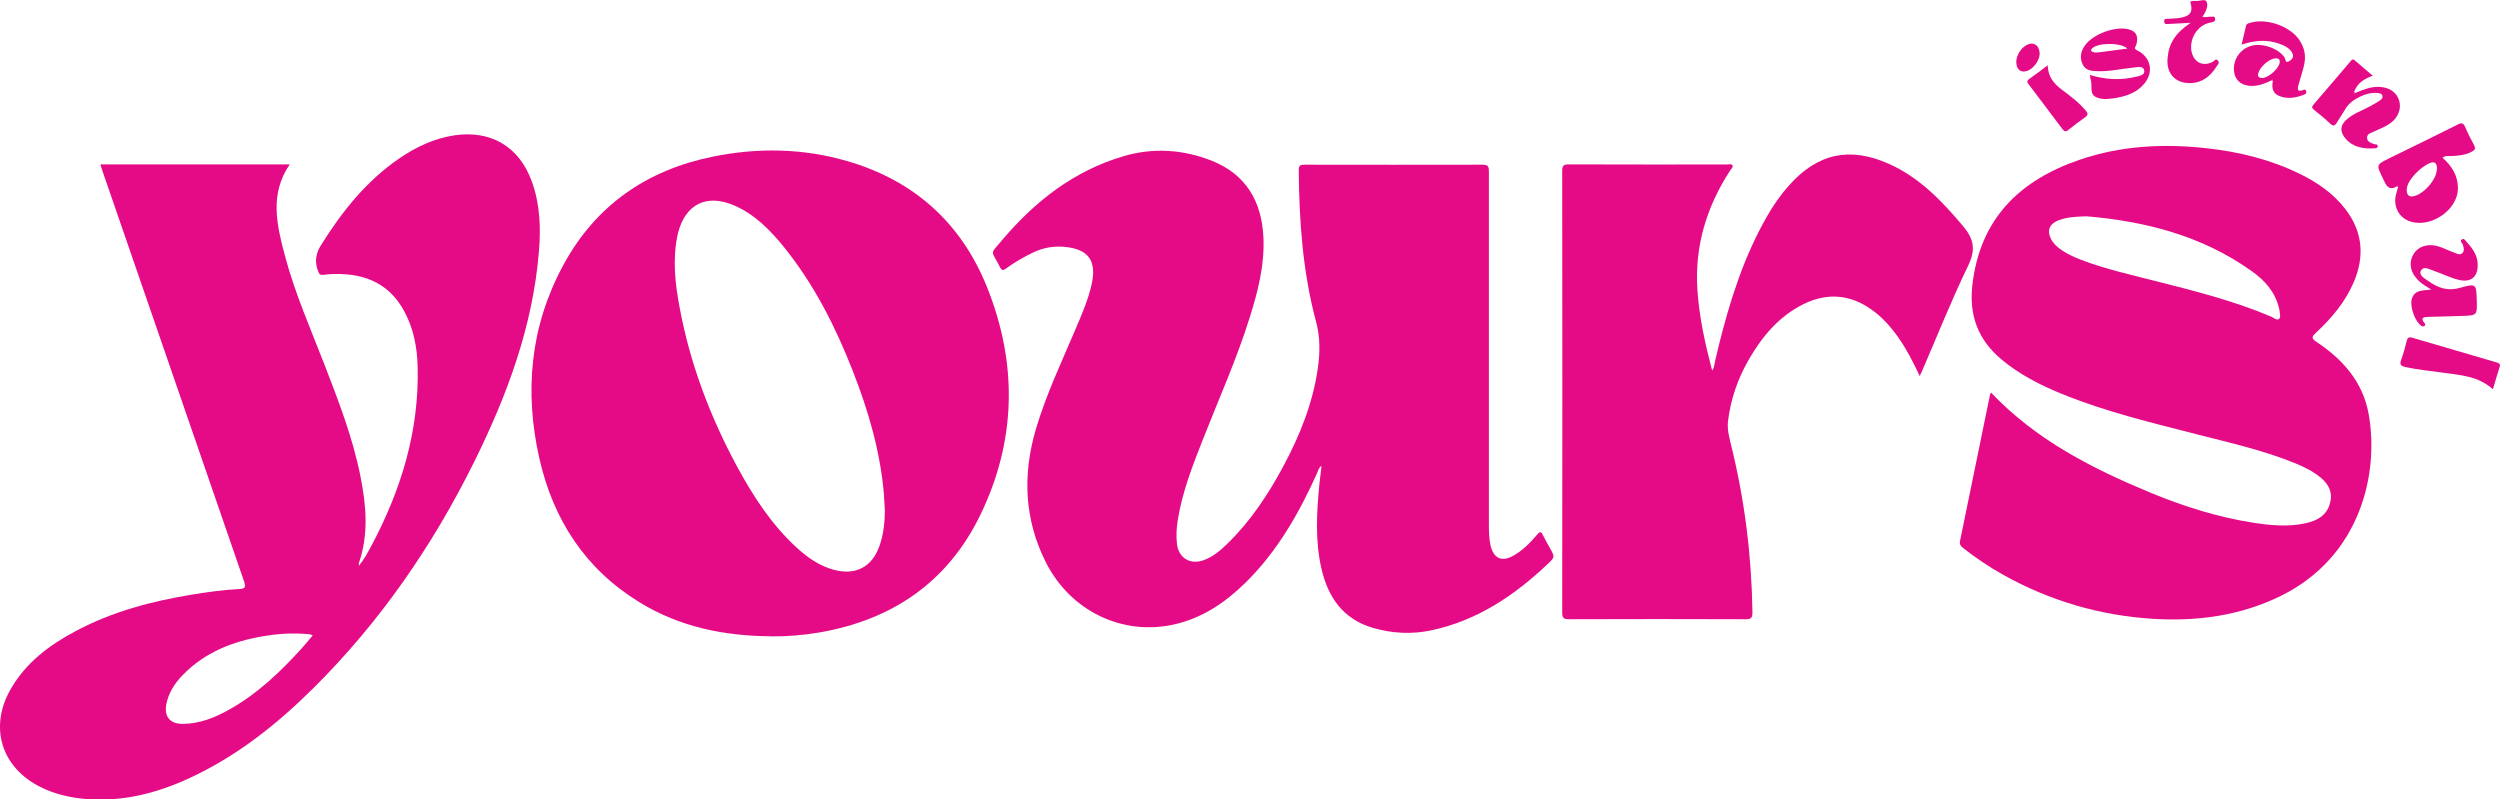 <?xml version="1.0" encoding="UTF-8"?>
<svg id="Layer_1" data-name="Layer 1" xmlns="http://www.w3.org/2000/svg" version="1.1" viewBox="0 0 237.71 76.01">
  <defs>
    <style>
      .cls-1 {
        fill: #e50b87;
        stroke-width: 0px;
      }
    </style>
  </defs>
  <path class="cls-1" d="M125.65,44.3c-.28.19-.3.43-.39.63-1.73,3.85-3.79,7.48-6.83,10.47-1.91,1.88-4.08,3.35-6.73,3.96-4.94,1.14-9.92-1.24-12.27-5.92-2.04-4.07-2.21-8.31-.93-12.65.97-3.27,2.43-6.35,3.76-9.48.6-1.41,1.22-2.82,1.55-4.33.48-2.22-.35-3.31-2.62-3.51-1.04-.09-2.02.09-2.96.54-.9.43-1.76.93-2.57,1.52-.25.18-.39.23-.56-.1-.84-1.71-1.07-1.12.22-2.64,3.12-3.68,6.82-6.56,11.52-7.94,2.82-.83,5.65-.64,8.37.43,3.26,1.29,4.76,3.87,4.92,7.27.13,2.63-.52,5.15-1.3,7.63-1.24,3.98-2.96,7.79-4.48,11.67-.98,2.49-1.95,4.98-2.37,7.65-.12.74-.15,1.49-.07,2.23.16,1.31,1.23,1.98,2.49,1.55.91-.31,1.62-.92,2.29-1.57,2.22-2.15,3.89-4.69,5.34-7.39,1.58-2.94,2.81-6.01,3.28-9.34.21-1.47.22-2.93-.17-4.38-1.27-4.73-1.61-9.56-1.65-14.43,0-.43.15-.51.54-.51,5.65,0,11.3.02,16.95,0,.55,0,.59.22.59.66,0,11.13,0,22.27,0,33.4,0,.71,0,1.41.15,2.11.29,1.27,1.06,1.64,2.19,1,.9-.51,1.61-1.24,2.27-2.02.22-.26.35-.31.51.04.21.43.45.84.68,1.26.47.84.49.86-.19,1.5-3.18,3.02-6.73,5.4-11.1,6.33-1.86.39-3.72.29-5.54-.24-2.84-.83-4.28-2.92-4.9-5.67-.59-2.61-.45-5.24-.2-7.87.06-.59.14-1.17.21-1.82Z"/>
  <path class="cls-1" d="M9.55,15.63h18c-1.93,2.81-1.24,5.74-.47,8.64.94,3.56,2.42,6.92,3.75,10.34,1.36,3.52,2.73,7.04,3.46,10.76.54,2.74.77,5.47-.17,8.18-.02.05,0,.11.02.23.48-.59.81-1.21,1.14-1.82,2.86-5.36,4.6-11.01,4.43-17.15-.05-1.86-.41-3.67-1.33-5.32-1.18-2.12-3.01-3.19-5.39-3.4-.75-.06-1.5-.06-2.24.04-.3.04-.39-.06-.49-.31-.36-.91-.26-1.68.28-2.54,2-3.2,4.32-6.1,7.47-8.25,1.58-1.07,3.27-1.87,5.18-2.16,3.48-.52,6.18,1.07,7.38,4.39.79,2.18.86,4.43.67,6.7-.59,7.11-3.03,13.65-6.16,19.97-3.95,7.97-8.94,15.2-15.26,21.48-3.51,3.49-7.36,6.54-11.9,8.62-3.1,1.42-6.33,2.23-9.78,1.94-1.5-.13-2.95-.46-4.3-1.14-3.77-1.89-4.91-5.76-2.77-9.4,1.45-2.47,3.65-4.11,6.12-5.42,3.48-1.86,7.24-2.85,11.11-3.48,1.47-.24,2.96-.45,4.45-.52.6-.02.63-.23.45-.75-4.49-12.99-8.97-25.99-13.45-38.98-.07-.19-.13-.39-.2-.63ZM29.75,60.42c-.28-.15-.54-.13-.78-.15-1.33-.09-2.66,0-3.97.23-2.88.49-5.51,1.52-7.6,3.66-.76.78-1.36,1.68-1.58,2.77-.24,1.19.34,1.91,1.55,1.9,1.6-.01,3.04-.58,4.41-1.35,2.7-1.51,4.9-3.61,6.95-5.88.34-.38.67-.78,1.01-1.19Z"/>
  <path class="cls-1" d="M73.3,60.5c-4.43-.03-8.67-.88-12.49-3.23-5.16-3.16-8.2-7.85-9.52-13.66-1.45-6.39-.88-12.6,2.28-18.42,3.07-5.66,7.91-9.01,14.18-10.29,4.29-.88,8.6-.81,12.82.42,6.33,1.84,10.8,5.85,13.26,11.93,2.95,7.32,2.82,14.67-.65,21.78-3.1,6.34-8.36,9.92-15.29,11.11-1.52.26-3.05.38-4.59.37ZM84.13,48.46c-.03-.48-.05-.95-.08-1.43-.34-4.07-1.47-7.94-2.95-11.72-1.65-4.23-3.69-8.26-6.56-11.82-1.33-1.64-2.8-3.14-4.79-3.98-2.59-1.09-4.57-.09-5.28,2.63-.02.08-.04.16-.05.24-.48,2.28-.23,4.55.19,6.8.99,5.37,2.9,10.42,5.49,15.21,1.53,2.82,3.27,5.5,5.66,7.69,1.02.93,2.14,1.72,3.49,2.09,2.09.57,3.67-.24,4.38-2.28.39-1.11.5-2.27.51-3.44Z"/>
  <path class="cls-1" d="M189.31,37.32c4.29,4.53,9.66,7.25,15.27,9.57,3.13,1.29,6.36,2.3,9.72,2.82,1.63.25,3.27.4,4.89.05,1.1-.24,2.04-.71,2.36-1.93.26-.97-.09-1.71-.79-2.33-.74-.65-1.62-1.08-2.52-1.45-3.01-1.23-6.17-1.94-9.3-2.74-4.36-1.12-8.74-2.16-12.92-3.87-2.04-.83-4-1.83-5.71-3.26-2.22-1.86-3.1-4.18-2.77-7.07.72-6.33,4.51-9.99,10.26-11.94,3.92-1.33,7.97-1.53,12.06-1.07,3.05.34,6,1.06,8.77,2.41,1.68.82,3.2,1.85,4.36,3.35,1.67,2.16,1.87,4.5.81,6.98-.81,1.89-2.11,3.42-3.59,4.8-.39.37-.48.51.04.86,2.49,1.65,4.41,3.8,4.96,6.81,1.04,5.69-.76,13.62-8.34,17.35-3.85,1.89-7.95,2.44-12.18,2.18-5.04-.32-9.79-1.71-14.21-4.18-1.33-.74-2.58-1.59-3.78-2.52-.25-.19-.41-.37-.33-.72.96-4.65,1.91-9.3,2.86-13.95,0-.03.04-.06.08-.12ZM198.32,20.57c-.91.03-1.8.06-2.64.4-.85.35-1.07,1-.63,1.81.23.43.6.74.99,1.01.57.38,1.19.67,1.83.91,2.27.87,4.64,1.4,6.99,2,3.76.95,7.52,1.89,11.1,3.41.24.1.53.39.73.22.21-.17.07-.55.05-.83,0-.06-.03-.12-.04-.18-.36-1.58-1.39-2.69-2.64-3.57-4.71-3.34-10.08-4.72-15.74-5.19Z"/>
  <path class="cls-1" d="M182.55,35.79c-.62-1.32-1.24-2.55-2.03-3.67-.71-1.01-1.51-1.93-2.52-2.65-2.06-1.48-4.25-1.67-6.52-.55-2.32,1.15-3.91,3.05-5.18,5.24-1.05,1.81-1.73,3.76-1.99,5.85-.1.79.1,1.52.28,2.27,1.3,5.24,1.96,10.56,2.04,15.95,0,.52-.13.65-.65.65-5.59-.02-11.18-.02-16.77,0-.49,0-.67-.08-.67-.63.02-14,.02-28,0-42,0-.49.13-.62.62-.62,5.03.02,10.06.01,15.08.01.16,0,.37-.08.47.06.13.2-.09.33-.18.48-2.27,3.48-3.42,7.26-3.13,11.44.18,2.58.73,5.08,1.4,7.62.24-.36.22-.75.32-1.1.11-.36.17-.73.26-1.09,1.07-4.34,2.4-8.59,4.64-12.49.59-1.03,1.26-2,2.05-2.89,2.73-3.09,5.81-3.77,9.58-2.07,2.9,1.31,5.02,3.54,7.03,5.93,1.01,1.21,1.19,2.21.48,3.69-1.59,3.28-2.94,6.68-4.39,10.03-.07.15-.14.3-.25.54Z"/>
  <path class="cls-1" d="M232.25,15c.88.78,1.46,1.7,1.46,2.9,0,2.15-2.79,3.94-4.76,3.07-.9-.4-1.37-1.36-1.15-2.38.06-.28.15-.55.23-.83-.08-.02-.12-.04-.15-.03q-.71.44-1.09-.32c-.09-.19-.18-.37-.27-.56-.57-1.19-.57-1.19.64-1.79,2.18-1.07,4.36-2.13,6.54-3.22.35-.18.52-.16.69.22.25.59.54,1.17.85,1.73.17.32.1.47-.2.63-.65.34-1.34.4-2.05.42-.24,0-.5-.05-.74.15ZM231.72,16.12c.01-.69-.26-.86-.88-.52-.7.39-1.27.93-1.71,1.6-.19.3-.32.63-.28,1,.04.35.21.52.58.47.97-.14,2.25-1.58,2.27-2.55Z"/>
  <path class="cls-1" d="M231.2,27.55c-.49-.31-.89-.53-1.21-.84-.8-.76-.99-1.71-.51-2.53.44-.76,1.41-1.07,2.42-.74.51.17.99.42,1.5.6.24.09.52.26.75,0,.2-.23.11-.5.03-.77-.05-.16-.32-.33-.12-.49.23-.18.37.11.49.24.6.65,1.09,1.36,1.04,2.31-.05,1.02-.65,1.5-1.66,1.31-.88-.17-1.67-.61-2.52-.89-.41-.13-.97-.51-1.22,0-.22.42.36.73.7.97.91.65,1.84.99,3.02.65,1.53-.44,1.55-.36,1.59,1.17.04,1.45.04,1.45-1.4,1.5-1.08.04-2.16.06-3.23.09-.43.01-.76.09-.34.59.07.09.12.17.01.26-.11.09-.21.07-.33-.01-.59-.41-1.09-1.83-.89-2.54.12-.42.4-.68.82-.77.3-.07.61-.08,1.07-.13Z"/>
  <path class="cls-1" d="M223.94,8.84c.73-.29,1.45-.61,2.27-.58.95.03,1.67.5,1.91,1.3.23.75-.08,1.6-.8,2.13-.49.36-1.06.57-1.6.82-.27.13-.66.21-.65.59.01.39.38.5.7.61.12.04.34-.02.31.21-.02.19-.2.18-.34.19-1,.04-1.96-.08-2.68-.89-.62-.69-.57-1.34.15-1.93.63-.52,1.41-.79,2.12-1.17.33-.17.65-.37.96-.57.15-.1.3-.24.23-.47-.07-.19-.24-.21-.41-.23-.99-.16-2.54.58-3.06,1.45-.28.46-.58.91-.86,1.37-.18.29-.33.36-.62.09-.5-.47-1.03-.91-1.56-1.33-.22-.18-.2-.29-.03-.49,1.17-1.35,2.32-2.71,3.48-4.07.12-.14.22-.33.44-.13.55.47,1.1.94,1.71,1.46-.85.3-1.48.73-1.77,1.53-.01.05-.03.1-.04.15.05,0,.1-.01.15-.02Z"/>
  <path class="cls-1" d="M216.02,7.63c-.68.32-1.36.6-2.14.53-.86-.08-1.42-.62-1.47-1.48-.06-1.08.63-2.05,1.67-2.33,1.06-.29,2.62.28,3.16,1.14.09.15.04.56.42.33.32-.19.49-.45.27-.83-.2-.34-.51-.54-.85-.69-1.09-.49-2.21-.52-3.35-.23-.16.04-.32.09-.59.17.15-.63.28-1.21.42-1.78.05-.22.26-.25.43-.3,1.52-.45,3.72.32,4.62,1.61.52.74.67,1.56.47,2.43-.15.64-.37,1.27-.54,1.91-.1.36-.1.66.43.46.12-.04.24-.11.3.07.06.16,0,.29-.16.35-.77.3-1.56.46-2.36.15-.67-.25-.76-.81-.64-1.44,0-.05,0-.1,0-.14-.03.02-.05.05-.08.07ZM215.12,7.41c.52.02,1.55-.86,1.64-1.45.05-.34-.13-.44-.44-.41-.6.06-1.46.84-1.6,1.43-.07.3.04.43.41.44Z"/>
  <path class="cls-1" d="M198.72,7.13c1.5.45,2.93.52,4.37.17.35-.09.88-.16.79-.61-.09-.44-.61-.31-.97-.27-1.16.11-2.29.39-3.47.35-.55-.02-1.12-.05-1.4-.62-.3-.6-.22-1.21.16-1.77.76-1.14,2.99-1.96,4.28-1.57.66.2.86.66.65,1.44-.05.17-.31.36.08.54,1.29.62,1.6,2.03.7,3.14-.68.83-1.62,1.19-2.65,1.37-.64.11-1.32.21-1.91-.04-.74-.31-.36-1.12-.56-1.68-.04-.11-.04-.24-.08-.46ZM202.28,4.62c-.6-.59-2.79-.58-3.35-.02-.18.18-.11.28.09.35.22.08.45.04.68.01.84-.11,1.68-.22,2.58-.34Z"/>
  <path class="cls-1" d="M237.04,37.02c-1.4-1.27-3.09-1.35-4.72-1.58-1.19-.17-2.39-.28-3.57-.53-.42-.09-.62-.21-.44-.7.22-.58.38-1.19.53-1.79.08-.32.21-.4.52-.31,2.68.79,5.37,1.58,8.06,2.36.24.07.34.17.25.44-.22.67-.41,1.35-.63,2.1Z"/>
  <path class="cls-1" d="M208.27,2.17c-.76.04-1.42.08-2.08.11-.17,0-.39.07-.41-.23-.02-.31.2-.25.37-.26.39-.03.79-.03,1.18-.1.96-.17,1.22-.6.93-1.52.2-.13.44-.07.66-.08.3-.01.75-.19.88.05.18.33.02.76-.17,1.12-.06.11-.14.2-.22.32.3.12.56-.02.82.01.15.02.35-.1.39.17.04.26-.13.32-.33.36-.33.05-.64.17-.92.36-.79.53-1.2,1.59-.97,2.51.25.97,1.09,1.35,1.98.9.16-.08.31-.38.52-.12.17.21-.04.39-.14.55-.57.91-1.33,1.54-2.45,1.58-1.45.05-2.34-.9-2.21-2.35.12-1.43.72-2.38,2.18-3.37Z"/>
  <path class="cls-1" d="M194.7,6.21c.04,1.09.59,1.75,1.34,2.31.81.61,1.63,1.21,2.29,2.01.23.27.22.42-.08.63-.54.38-1.07.78-1.59,1.2-.24.2-.37.15-.55-.08-1.06-1.41-2.12-2.82-3.19-4.23-.16-.2-.25-.35.04-.55.56-.39,1.1-.81,1.74-1.29Z"/>
  <path class="cls-1" d="M191.71,5.91c0-.66.49-1.42,1.09-1.68.57-.25,1.05.06,1.13.73.09.72-.59,1.66-1.31,1.82-.53.12-.9-.23-.9-.87Z"/>
  <path class="cls-1" d="M223.94,8.84c-.05,0-.1.01-.15.02.01-.05.03-.1.04-.15.04.04.07.08.11.13Z"/>
  <path class="cls-1" d="M216.02,7.63s.05-.05.08-.07c0,.05,0,.1,0,.14-.03-.02-.06-.04-.08-.07Z"/>
</svg>